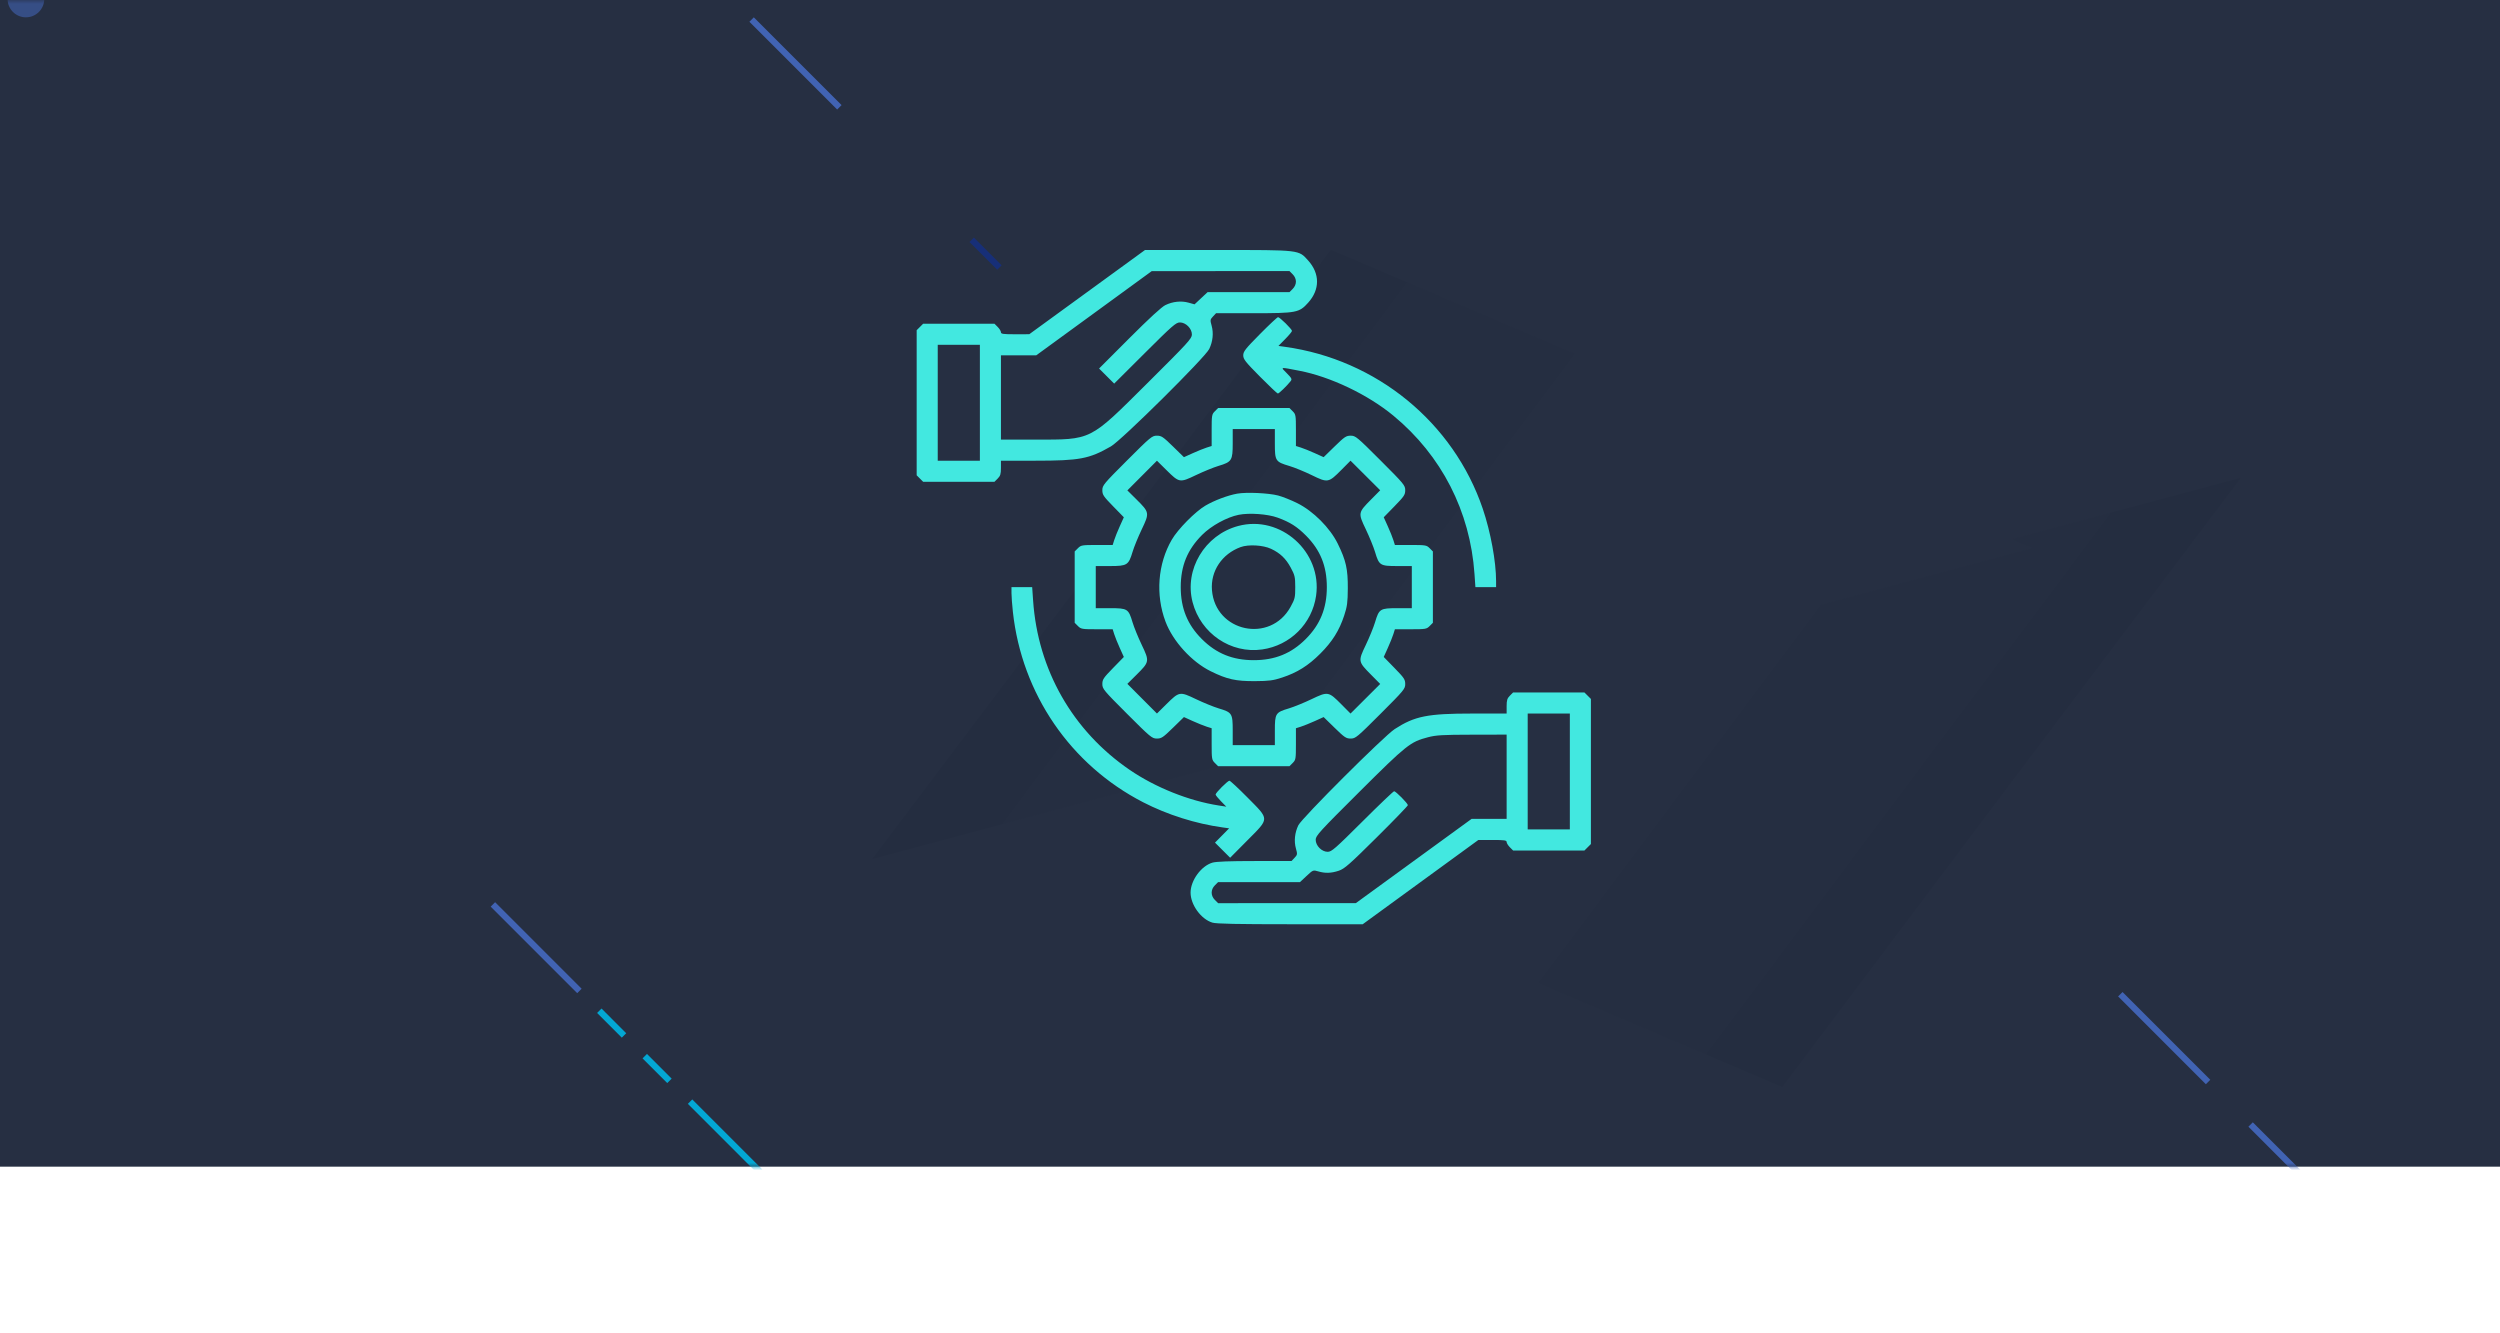 <?xml version="1.0" encoding="UTF-8"?> <svg xmlns="http://www.w3.org/2000/svg" width="330" height="176" viewBox="0 0 330 176" fill="none"> <rect width="330" height="154" fill="#262F42"></rect> <mask id="mask0_69_3521" style="mask-type:alpha" maskUnits="userSpaceOnUse" x="0" y="0" width="330" height="154"> <rect width="330" height="154" fill="#262F42"></rect> </mask> <g mask="url(#mask0_69_3521)"> <path opacity="0.6" d="M3.421 2.287C4.758 2.287 5.842 1.203 5.842 -0.134C5.842 -1.472 4.758 -2.556 3.421 -2.556C2.084 -2.556 1 -1.472 1 -0.134C1 1.203 2.084 2.287 3.421 2.287Z" fill="#4163B3"></path> <path d="M65.355 119.089L64.77 119.674L76.191 131.097L76.775 130.512L65.355 119.089Z" fill="#4163B3"></path> <path d="M79.402 133.125L78.817 133.71L82.077 136.971L82.661 136.387L79.402 133.125Z" fill="#03A7D3"></path> <path d="M85.402 139.12L84.817 139.705L88.077 142.966L88.661 142.382L85.402 139.12Z" fill="#03A7D3"></path> <path d="M91.381 145.123L90.797 145.707L100.054 154.967L100.639 154.382L91.381 145.123Z" fill="#03A7D3"></path> <path d="M128.557 31.362L127.973 31.946L131.633 35.607L132.217 35.022L128.557 31.362Z" fill="#172F78"></path> <path d="M99.503 2.288L98.919 2.872L110.503 14.459L111.088 13.874L99.503 2.288Z" fill="#4163B3"></path> <path d="M297.372 148.144L296.788 148.728L308.373 160.315L308.957 159.731L297.372 148.144Z" fill="#4163B3"></path> <path d="M280.174 130.945L279.59 131.53L291.174 143.117L291.759 142.532L280.174 130.945Z" fill="#4163B3"></path> </g> <g filter="url(#filter0_d_69_3521)"> <path fill-rule="evenodd" clip-rule="evenodd" d="M102.625 94.111L179.209 73.59L255.793 53.069L225.485 93.257L195.256 133.479L148.966 113.761L102.625 94.111Z" fill="url(#paint0_linear_69_3521)"></path> </g> <g filter="url(#filter1_d_69_3521)"> <path fill-rule="evenodd" clip-rule="evenodd" d="M228.303 62.346L151.719 82.866L75.135 103.387L105.443 63.199L135.672 22.977L181.962 42.696L228.303 62.346Z" fill="url(#paint1_linear_69_3521)"></path> </g> <path fill-rule="evenodd" clip-rule="evenodd" d="M143.501 38.559L135.862 44.118L133.994 44.122C132.423 44.124 132.125 44.082 132.125 43.856C132.125 43.709 131.933 43.396 131.698 43.161L131.272 42.734H126.562H121.853L121.427 43.161L121 43.588V53.164V62.74L121.427 63.167L121.853 63.594H126.562H131.272L131.698 63.167C132.049 62.817 132.125 62.568 132.125 61.776V60.813H136.652C142.512 60.813 143.766 60.576 146.64 58.925C148.043 58.119 159.073 47.192 159.616 46.07C160.095 45.08 160.21 43.97 159.936 42.989C159.728 42.248 159.739 42.175 160.117 41.772L160.52 41.344H165.412C171.156 41.344 171.488 41.281 172.679 39.955C174.238 38.222 174.238 36.122 172.679 34.389C171.399 32.965 171.698 33 160.722 33H151.14L143.501 38.559ZM170.636 36.208C170.905 36.477 171.062 36.833 171.062 37.172C171.062 37.511 170.905 37.867 170.636 38.136L170.209 38.563H164.805H159.401L158.54 39.368L157.68 40.173L156.896 39.953C155.921 39.68 154.808 39.796 153.826 40.274C153.333 40.513 151.685 42.029 149.075 44.642L145.078 48.644L146.075 49.641L147.071 50.637L151.123 46.599C154.758 42.975 155.233 42.561 155.744 42.561C156.53 42.561 157.33 43.365 157.331 44.155C157.331 44.684 156.829 45.233 151.464 50.568C143.731 58.257 144.194 58.024 136.601 58.029L132.125 58.031V52.469V46.906H134.453H136.78L144.404 41.348L152.028 35.789L161.119 35.785L170.209 35.781L170.636 36.208ZM166.317 44.097C164.378 46.056 164.109 46.398 164.109 46.906C164.109 47.414 164.378 47.757 166.317 49.716C167.531 50.943 168.593 51.947 168.677 51.947C168.826 51.947 169.858 50.949 170.352 50.328C170.572 50.05 170.521 49.941 169.858 49.266C169.011 48.402 168.86 48.432 171.497 48.936C175.607 49.721 180.555 52.082 183.926 54.867C190.283 60.118 194.064 67.497 194.633 75.763L194.753 77.5H196.119H197.484V76.711C197.484 74.136 196.764 70.217 195.728 67.162C191.868 55.774 181.7 47.45 169.605 45.779L168.756 45.661L169.648 44.757C170.139 44.26 170.541 43.775 170.541 43.678C170.541 43.451 168.932 41.865 168.701 41.865C168.604 41.865 167.531 42.869 166.317 44.097ZM129.344 53.164V60.813H126.562H123.781V53.164V45.516H126.562H129.344V53.164ZM160.364 54.286C159.959 54.691 159.938 54.816 159.938 56.793V58.873L159.286 59.078C158.927 59.191 158.104 59.522 157.457 59.815L156.28 60.346L154.827 58.928C153.519 57.651 153.308 57.51 152.706 57.51C152.071 57.51 151.878 57.67 148.774 60.774C145.67 63.878 145.51 64.071 145.51 64.707C145.51 65.308 145.651 65.519 146.928 66.827L148.346 68.28L147.815 69.457C147.522 70.104 147.191 70.927 147.078 71.286L146.873 71.938H144.793C142.816 71.938 142.691 71.959 142.286 72.364L141.859 72.791V77.5V82.209L142.286 82.636C142.691 83.041 142.816 83.062 144.793 83.062H146.873L147.078 83.714C147.191 84.073 147.522 84.896 147.815 85.543L148.346 86.72L146.928 88.173C145.651 89.481 145.51 89.692 145.51 90.294C145.51 90.929 145.67 91.122 148.774 94.226C151.878 97.33 152.071 97.49 152.706 97.49C153.308 97.49 153.519 97.349 154.827 96.072L156.28 94.654L157.457 95.186C158.104 95.478 158.927 95.809 159.286 95.922L159.938 96.127V98.207C159.938 100.184 159.959 100.309 160.364 100.714L160.791 101.141H165.5H170.209L170.636 100.714C171.041 100.309 171.062 100.184 171.062 98.207V96.127L171.714 95.922C172.073 95.809 172.896 95.478 173.543 95.186L174.72 94.654L176.173 96.072C177.481 97.349 177.692 97.49 178.294 97.49C178.929 97.49 179.122 97.33 182.226 94.226C185.33 91.122 185.49 90.929 185.49 90.294C185.49 89.692 185.349 89.481 184.072 88.173L182.654 86.72L183.185 85.543C183.478 84.896 183.809 84.073 183.922 83.714L184.127 83.062H186.207C188.184 83.062 188.309 83.041 188.714 82.636L189.141 82.209V77.5V72.791L188.714 72.364C188.309 71.959 188.184 71.938 186.207 71.938H184.127L183.922 71.286C183.809 70.927 183.478 70.104 183.185 69.457L182.654 68.28L184.072 66.827C185.349 65.519 185.49 65.308 185.49 64.707C185.49 64.071 185.33 63.878 182.226 60.774C179.122 57.67 178.929 57.51 178.294 57.51C177.692 57.51 177.481 57.651 176.173 58.928L174.72 60.346L173.543 59.815C172.896 59.522 172.073 59.191 171.714 59.078L171.062 58.873V56.793C171.062 54.816 171.041 54.691 170.636 54.286L170.209 53.859H165.5H160.791L160.364 54.286ZM168.281 58.553C168.281 60.846 168.355 60.961 170.193 61.508C170.874 61.711 172.211 62.258 173.164 62.724C175.272 63.755 175.364 63.738 177.066 62.023L178.269 60.811L180.228 62.764L182.186 64.717L180.979 65.937C179.259 67.677 179.253 67.708 180.29 69.876C180.763 70.867 181.311 72.21 181.506 72.861C182.04 74.64 182.164 74.719 184.447 74.719H186.359V77.5V80.281H184.447C182.164 80.281 182.04 80.36 181.506 82.139C181.311 82.79 180.763 84.133 180.29 85.124C179.253 87.292 179.259 87.324 180.979 89.063L182.186 90.283L180.228 92.236L178.269 94.189L177.066 92.977C175.366 91.264 175.295 91.252 173.119 92.292C172.131 92.764 170.79 93.311 170.139 93.506C168.36 94.04 168.281 94.163 168.281 96.447V98.359H165.5H162.719V96.447C162.719 94.163 162.64 94.04 160.861 93.506C160.21 93.311 158.867 92.763 157.876 92.29C155.708 91.254 155.676 91.259 153.937 92.979L152.717 94.186L150.764 92.228L148.811 90.269L150.023 89.066C151.736 87.366 151.748 87.295 150.708 85.119C150.236 84.131 149.689 82.79 149.494 82.139C148.96 80.36 148.836 80.281 146.553 80.281H144.641V77.5V74.719H146.52C148.784 74.719 148.972 74.601 149.497 72.85C149.691 72.205 150.236 70.869 150.708 69.881C151.748 67.705 151.736 67.634 150.023 65.934L148.811 64.731L150.764 62.773L152.717 60.814L153.937 62.021C155.676 63.741 155.708 63.747 157.876 62.71C158.867 62.237 160.205 61.691 160.85 61.497C162.601 60.972 162.719 60.784 162.719 58.52V56.641H165.5H168.281V58.553ZM163.303 65.163C162.053 65.388 160.293 66.052 159.113 66.744C157.77 67.532 155.482 69.85 154.674 71.242C152.824 74.43 152.512 78.507 153.847 82.055C154.823 84.648 157.292 87.359 159.81 88.603C161.972 89.67 163.126 89.927 165.674 89.91C167.526 89.897 168.052 89.828 169.237 89.438C171.229 88.784 172.688 87.87 174.279 86.279C175.87 84.688 176.784 83.229 177.438 81.237C177.828 80.052 177.897 79.526 177.91 77.674C177.927 75.119 177.672 73.981 176.584 71.764C175.56 69.676 173.343 67.458 171.236 66.413C170.424 66.01 169.289 65.558 168.716 65.408C167.447 65.076 164.522 64.944 163.303 65.163ZM168.65 68.329C170.291 68.928 171.221 69.519 172.41 70.719C174.295 72.622 175.142 74.725 175.142 77.5C175.142 80.288 174.265 82.448 172.356 84.356C170.448 86.265 168.288 87.142 165.5 87.142C162.712 87.142 160.552 86.265 158.644 84.356C156.735 82.448 155.858 80.288 155.858 77.5C155.858 74.692 156.734 72.552 158.684 70.603C159.89 69.397 161.94 68.271 163.501 67.956C164.911 67.673 167.329 67.848 168.65 68.329ZM163.434 69.431C159.026 70.616 156.299 75.18 157.422 79.492C158.499 83.624 162.479 86.323 166.615 85.727C170.313 85.195 173.193 82.325 173.723 78.644C174.556 72.861 169.041 67.923 163.434 69.431ZM167.777 72.444C168.98 73.01 169.73 73.725 170.376 74.923C170.917 75.926 170.969 76.152 170.972 77.5C170.974 78.871 170.929 79.059 170.353 80.108C167.679 84.968 160.427 83.425 159.979 77.9C159.776 75.397 161.294 73.116 163.763 72.216C164.799 71.838 166.72 71.948 167.777 72.444ZM133.516 78.289C133.516 78.723 133.599 79.838 133.7 80.766C134.879 91.576 141.299 100.959 150.898 105.901C154.098 107.548 157.829 108.729 161.395 109.222L162.244 109.339L161.312 110.283L160.38 111.227L161.379 112.224L162.378 113.222L164.634 110.949C167.608 107.954 167.605 108.238 164.683 105.284C163.469 104.057 162.39 103.053 162.286 103.053C162.058 103.053 160.459 104.649 160.459 104.877C160.459 104.966 160.777 105.363 161.166 105.76L161.874 106.48L160.862 106.323C156.93 105.712 152.506 103.941 149.113 101.619C141.586 96.469 137 88.429 136.37 79.276L136.247 77.5H134.881H133.516V78.289ZM199.302 91.833C198.951 92.183 198.875 92.432 198.875 93.224V94.188H194.348C188.435 94.188 186.74 94.526 184.1 96.238C182.701 97.144 171.841 107.986 171.382 108.934C170.905 109.92 170.79 111.031 171.064 112.011C171.272 112.752 171.261 112.826 170.883 113.228L170.48 113.656H165.62C162.312 113.656 160.531 113.724 160.045 113.868C158.551 114.309 157.156 116.221 157.156 117.828C157.156 119.435 158.551 121.347 160.045 121.789C160.568 121.943 163.322 122 170.319 122H179.878L187.508 116.44L195.138 110.88L197.006 110.877C198.577 110.875 198.875 110.918 198.875 111.144C198.875 111.291 199.067 111.604 199.302 111.839L199.728 112.266H204.438H209.147L209.573 111.839L210 111.412V101.836V92.26L209.573 91.833L209.147 91.406H204.438H199.728L199.302 91.833ZM207.219 101.836V109.484H204.438H201.656V101.836V94.188H204.438H207.219V101.836ZM198.875 102.531V108.094H196.562H194.249L186.61 113.653L178.972 119.212L169.881 119.215L160.791 119.219L160.364 118.792C159.8 118.228 159.8 117.429 160.364 116.864L160.791 116.438H166.195H171.599L172.464 115.629C173.316 114.831 173.338 114.823 173.997 115.02C174.919 115.296 175.716 115.271 176.724 114.935C177.467 114.687 178.131 114.103 181.709 110.553C183.98 108.301 185.838 106.379 185.838 106.282C185.838 106.052 184.251 104.443 184.024 104.443C183.927 104.443 182.043 106.242 179.837 108.441C176.239 112.027 175.767 112.439 175.256 112.439C174.47 112.439 173.67 111.635 173.67 110.845C173.67 110.318 174.173 109.767 179.45 104.513C185.68 98.31 186.159 97.928 188.473 97.322C189.57 97.035 190.389 96.987 194.312 96.978L198.875 96.969V102.531Z" fill="#42E8E0"></path> <defs> <filter id="filter0_d_69_3521" x="102.625" y="31.069" width="225.168" height="144.41" filterUnits="userSpaceOnUse" color-interpolation-filters="sRGB"> <feFlood flood-opacity="0" result="BackgroundImageFix"></feFlood> <feColorMatrix in="SourceAlpha" type="matrix" values="0 0 0 0 0 0 0 0 0 0 0 0 0 0 0 0 0 0 127 0" result="hardAlpha"></feColorMatrix> <feOffset dx="40" dy="10"></feOffset> <feGaussianBlur stdDeviation="16"></feGaussianBlur> <feComposite in2="hardAlpha" operator="out"></feComposite> <feColorMatrix type="matrix" values="0 0 0 0 0 0 0 0 0 0 0 0 0 0 0 0 0 0 0.14 0"></feColorMatrix> <feBlend mode="normal" in2="BackgroundImageFix" result="effect1_dropShadow_69_3521"></feBlend> <feBlend mode="normal" in="SourceGraphic" in2="effect1_dropShadow_69_3521" result="shape"></feBlend> </filter> <filter id="filter1_d_69_3521" x="75.135" y="0.977" width="225.168" height="144.41" filterUnits="userSpaceOnUse" color-interpolation-filters="sRGB"> <feFlood flood-opacity="0" result="BackgroundImageFix"></feFlood> <feColorMatrix in="SourceAlpha" type="matrix" values="0 0 0 0 0 0 0 0 0 0 0 0 0 0 0 0 0 0 127 0" result="hardAlpha"></feColorMatrix> <feOffset dx="40" dy="10"></feOffset> <feGaussianBlur stdDeviation="16"></feGaussianBlur> <feComposite in2="hardAlpha" operator="out"></feComposite> <feColorMatrix type="matrix" values="0 0 0 0 0 0 0 0 0 0 0 0 0 0 0 0 0 0 0.14 0"></feColorMatrix> <feBlend mode="normal" in2="BackgroundImageFix" result="effect1_dropShadow_69_3521"></feBlend> <feBlend mode="normal" in="SourceGraphic" in2="effect1_dropShadow_69_3521" result="shape"></feBlend> </filter> <linearGradient id="paint0_linear_69_3521" x1="180.254" y1="77.226" x2="217.705" y2="105.218" gradientUnits="userSpaceOnUse"> <stop stop-color="#262F42"></stop> <stop offset="1" stop-color="#242D40"></stop> </linearGradient> <linearGradient id="paint1_linear_69_3521" x1="150.674" y1="79.23" x2="113.223" y2="51.238" gradientUnits="userSpaceOnUse"> <stop stop-color="#262F42"></stop> <stop offset="1" stop-color="#242D40"></stop> </linearGradient> </defs> </svg> 